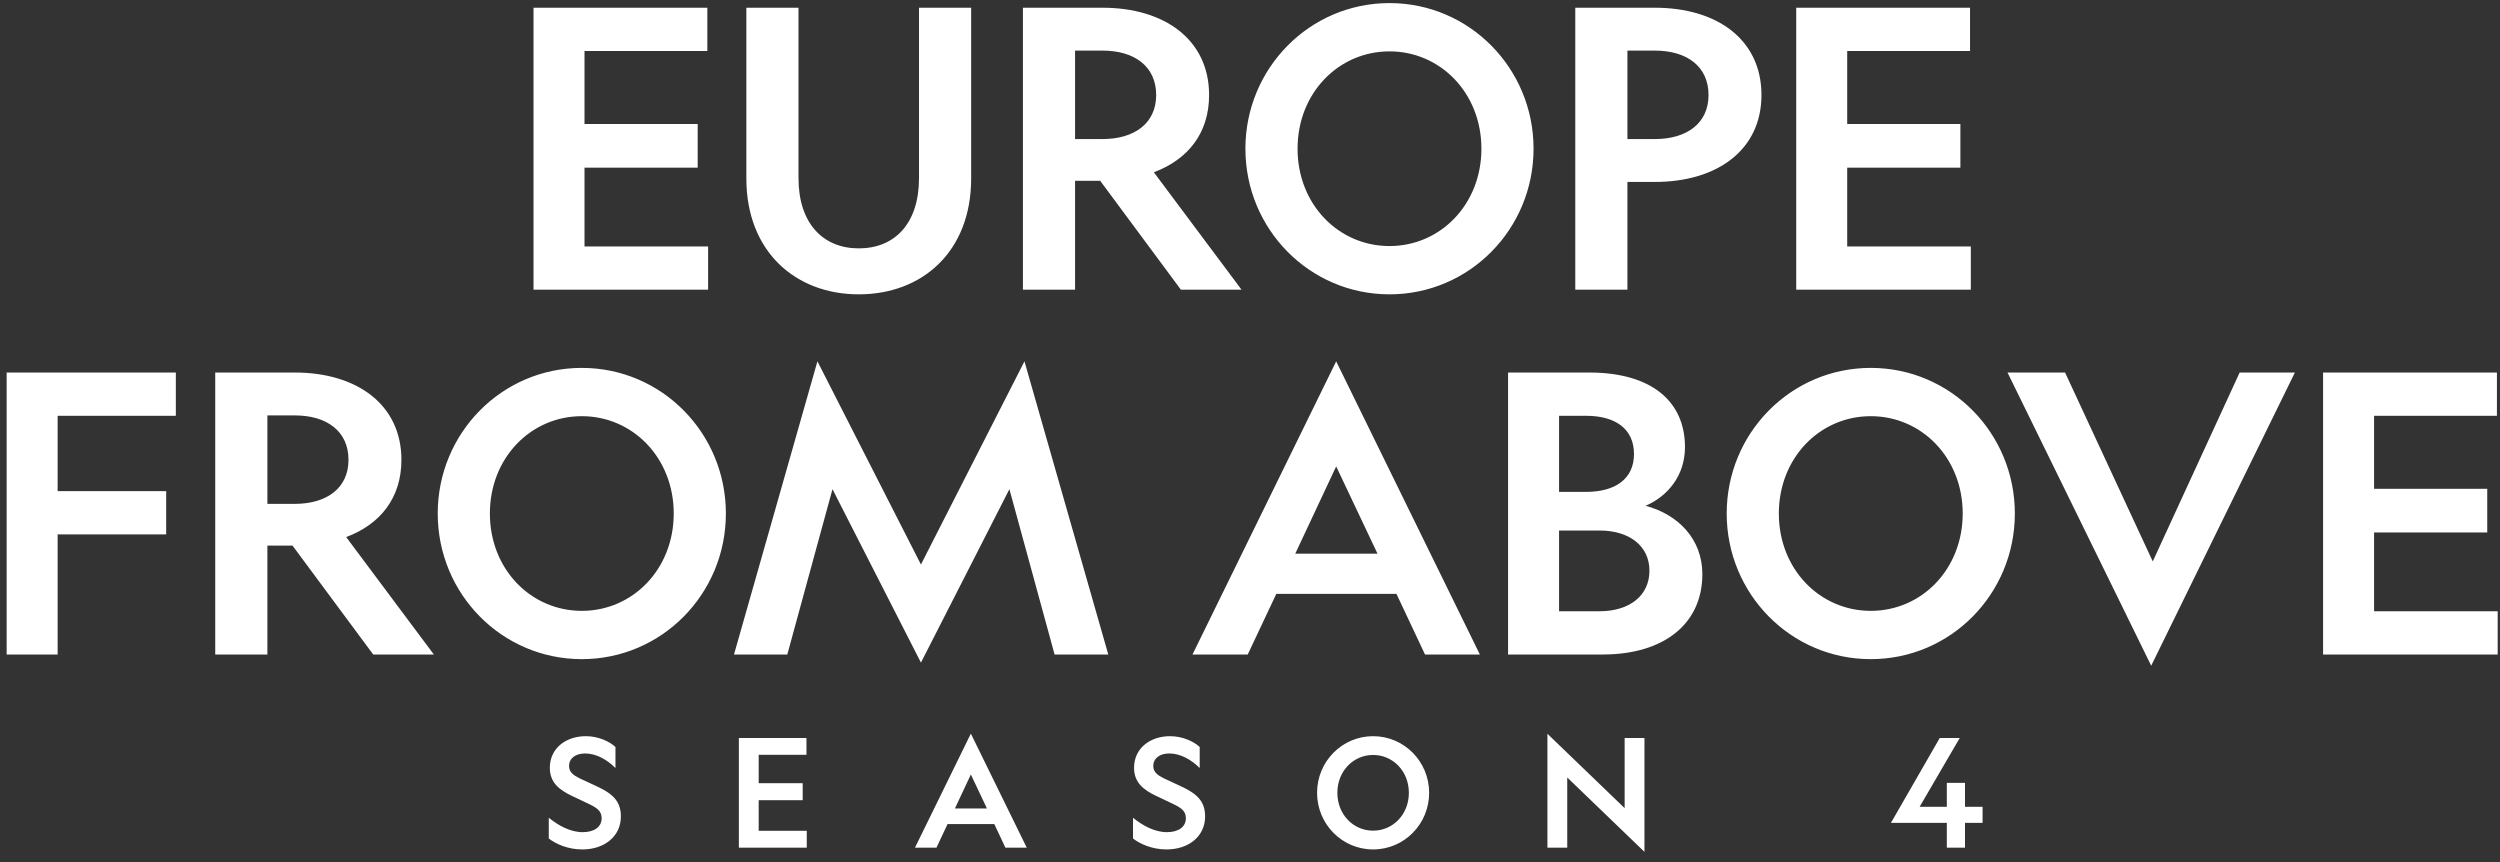 <?xml version="1.0" encoding="UTF-8"?>
<svg width="493px" height="170px" viewBox="0 0 493 170" version="1.1" xmlns="http://www.w3.org/2000/svg" xmlns:xlink="http://www.w3.org/1999/xlink">
    <rect x="0" y="0" width="493" height="170" fill="#333333" stroke="none"/>
    <title>Title 2</title>
    <g id="EFA-4" stroke="none" stroke-width="1" fill="none" fill-rule="evenodd">
        <g id="1---Inicio-Desktop" transform="translate(-714, -135)" fill="#FFFFFF" fill-rule="nonzero">
            <g id="Title-2" transform="translate(714, 135)">
                <path d="M139.64,57.129 L139.64,48.598 L115.265,48.598 L115.265,33.059 L137.583,33.059 L137.583,24.451 L115.265,24.451 L115.265,10.055 L139.487,10.055 L139.487,1.523 L105.21,1.523 L105.21,57.129 L139.64,57.129 Z M169.347,58.043 C181.839,58.043 191.513,49.664 191.513,35.191 L191.513,1.523 L181.229,1.523 L181.229,35.115 C181.229,44.103 176.431,48.978 169.347,48.978 C162.339,48.978 157.464,44.103 157.464,35.115 L157.464,1.523 L147.181,1.523 L147.181,35.191 C147.181,49.664 156.931,58.043 169.347,58.043 Z M212.003,57.129 L212.003,35.648 L216.954,35.648 L232.874,57.129 L244.833,57.129 L227.542,33.973 C234.245,31.459 238.434,26.279 238.434,18.738 C238.434,7.846 229.675,1.523 217.411,1.523 L201.72,1.523 L201.72,57.129 L212.003,57.129 Z M217.411,27.422 L212.003,27.422 L212.003,9.978 L217.411,9.978 C223.733,9.978 227.999,13.102 227.999,18.738 C227.999,24.299 223.733,27.422 217.411,27.422 Z M274.006,58.043 C289.774,58.043 302.418,45.17 302.418,29.326 C302.418,13.482 289.774,0.609 274.006,0.609 C258.239,0.609 245.594,13.482 245.594,29.326 C245.594,45.17 258.239,58.043 274.006,58.043 Z M274.006,48.521 C263.952,48.521 255.878,40.295 255.878,29.326 C255.878,18.357 263.952,10.131 274.006,10.131 C284.061,10.131 292.135,18.357 292.135,29.326 C292.135,40.295 284.061,48.521 274.006,48.521 Z M320.928,57.129 L320.928,35.877 L326.336,35.877 C338.676,35.877 347.36,29.555 347.36,18.738 C347.36,7.846 338.676,1.523 326.336,1.523 L310.645,1.523 L310.645,57.129 L320.928,57.129 Z M326.336,27.422 L320.928,27.422 L320.928,9.978 L326.336,9.978 C332.659,9.978 336.924,13.102 336.924,18.738 C336.924,24.299 332.659,27.422 326.336,27.422 Z M388.645,57.129 L388.645,48.598 L364.27,48.598 L364.27,33.059 L386.588,33.059 L386.588,24.451 L364.27,24.451 L364.27,10.055 L388.492,10.055 L388.492,1.523 L354.215,1.523 L354.215,57.129 L388.645,57.129 Z M11.367,129.069 L11.367,105.379 L32.771,105.379 L32.771,96.848 L11.367,96.848 L11.367,81.995 L34.675,81.995 L34.675,73.463 L1.312,73.463 L1.312,129.069 L11.367,129.069 Z M52.728,129.069 L52.728,107.588 L57.679,107.588 L73.599,129.069 L85.558,129.069 L68.267,105.912 C74.97,103.399 79.159,98.219 79.159,90.678 C79.159,79.786 70.4,73.463 58.136,73.463 L42.445,73.463 L42.445,129.069 L52.728,129.069 Z M58.136,99.362 L52.728,99.362 L52.728,81.918 L58.136,81.918 C64.458,81.918 68.724,85.041 68.724,90.678 C68.724,96.239 64.458,99.362 58.136,99.362 Z M114.731,129.983 C130.499,129.983 143.144,117.11 143.144,101.266 C143.144,85.422 130.499,72.549 114.731,72.549 C98.964,72.549 86.319,85.422 86.319,101.266 C86.319,117.11 98.964,129.983 114.731,129.983 Z M114.731,120.461 C104.677,120.461 96.603,112.235 96.603,101.266 C96.603,90.297 104.677,82.071 114.731,82.071 C124.786,82.071 132.86,90.297 132.86,101.266 C132.86,112.235 124.786,120.461 114.731,120.461 Z M181.61,130.668 L199.054,96.467 L207.966,129.069 L218.553,129.069 L202.024,71.254 L181.61,111.321 L161.196,71.254 L144.743,129.069 L155.255,129.069 L164.167,96.467 L181.61,130.668 Z M246.051,129.069 L251.688,117.11 L275.378,117.11 L281.014,129.069 L291.831,129.069 L263.495,71.254 L235.159,129.069 L246.051,129.069 Z M271.645,109.188 L255.421,109.188 L263.495,91.973 L271.645,109.188 Z M316.053,129.069 C328.088,129.069 335.705,123.051 335.705,113.225 C335.705,106.217 330.831,101.418 324.508,99.743 C328.774,97.914 332.278,93.877 332.278,88.164 C332.278,79.252 325.803,73.463 313.387,73.463 L297.391,73.463 L297.391,129.069 L316.053,129.069 Z M312.778,97 L307.446,97 L307.446,81.995 L312.778,81.995 C318.567,81.995 322.223,84.584 322.223,89.536 C322.223,94.411 318.567,97 312.778,97 Z M315.444,120.537 L307.446,120.537 L307.446,104.618 L315.444,104.618 C321.309,104.618 325.27,107.664 325.27,112.539 C325.27,117.491 321.309,120.537 315.444,120.537 Z M368.916,129.983 C384.684,129.983 397.328,117.11 397.328,101.266 C397.328,85.422 384.684,72.549 368.916,72.549 C353.149,72.549 340.504,85.422 340.504,101.266 C340.504,117.11 353.149,129.983 368.916,129.983 Z M368.916,120.461 C358.862,120.461 350.787,112.235 350.787,101.266 C350.787,90.297 358.862,82.071 368.916,82.071 C378.971,82.071 387.045,90.297 387.045,101.266 C387.045,112.235 378.971,120.461 368.916,120.461 Z M424.217,131.278 L452.553,73.463 L441.66,73.463 L424.522,110.711 L407.231,73.463 L395.881,73.463 L424.217,131.278 Z M492.543,129.069 L492.543,120.537 L468.168,120.537 L468.168,104.998 L490.486,104.998 L490.486,96.391 L468.168,96.391 L468.168,81.995 L492.391,81.995 L492.391,73.463 L458.113,73.463 L458.113,129.069 L492.543,129.069 Z" id="EUROPEFROMABOVE"></path>
                <path d="M114.825,167.51 C119.09,167.51 122.438,165.022 122.438,160.993 C122.438,157.972 120.779,156.49 117.639,155.039 L114.262,153.469 C113.077,152.877 112.218,152.254 112.218,151.07 C112.218,149.47 113.58,148.581 115.387,148.581 C117.55,148.581 119.712,149.796 121.371,151.455 L121.371,147.308 C120.186,146.212 117.994,145.175 115.536,145.175 C111.507,145.175 108.426,147.633 108.426,151.395 C108.426,154.417 110.411,155.809 112.751,156.935 L116.365,158.653 C117.728,159.334 118.646,159.956 118.646,161.349 C118.646,163.126 117.105,164.103 114.913,164.103 C112.455,164.103 110.115,162.8 108.219,161.26 L108.219,165.348 C109.641,166.473 112.07,167.51 114.825,167.51 Z M159.093,167.155 L159.093,163.837 L149.614,163.837 L149.614,157.794 L158.293,157.794 L158.293,154.447 L149.614,154.447 L149.614,148.848 L159.034,148.848 L159.034,145.53 L145.704,145.53 L145.704,167.155 L159.093,167.155 Z M184.67,167.155 L186.862,162.504 L196.074,162.504 L198.266,167.155 L202.473,167.155 L191.453,144.671 L180.434,167.155 L184.67,167.155 Z M194.623,159.423 L188.313,159.423 L191.453,152.728 L194.623,159.423 Z M230.034,167.51 C234.3,167.51 237.647,165.022 237.647,160.993 C237.647,157.972 235.988,156.49 232.848,155.039 L229.471,153.469 C228.287,152.877 227.427,152.254 227.427,151.07 C227.427,149.47 228.79,148.581 230.597,148.581 C232.759,148.581 234.922,149.796 236.581,151.455 L236.581,147.308 C235.396,146.212 233.204,145.175 230.745,145.175 C226.717,145.175 223.636,147.633 223.636,151.395 C223.636,154.417 225.62,155.809 227.961,156.935 L231.575,158.653 C232.937,159.334 233.856,159.956 233.856,161.349 C233.856,163.126 232.315,164.103 230.123,164.103 C227.664,164.103 225.324,162.8 223.428,161.26 L223.428,165.348 C224.85,166.473 227.279,167.51 230.034,167.51 Z M270.778,167.51 C276.909,167.51 281.827,162.504 281.827,156.342 C281.827,150.181 276.909,145.175 270.778,145.175 C264.646,145.175 259.728,150.181 259.728,156.342 C259.728,162.504 264.646,167.51 270.778,167.51 Z M270.778,163.807 C266.867,163.807 263.727,160.608 263.727,156.342 C263.727,152.077 266.867,148.878 270.778,148.878 C274.688,148.878 277.828,152.077 277.828,156.342 C277.828,160.608 274.688,163.807 270.778,163.807 Z M324.288,167.984 L324.288,145.53 L320.378,145.53 L320.378,159.364 L305.152,144.701 L305.152,167.155 L309.062,167.155 L309.062,153.321 L324.288,167.984 Z M387.498,167.155 L387.498,162.267 L390.964,162.267 L390.964,159.097 L387.498,159.097 L387.498,154.387 L383.914,154.387 L383.914,159.097 L378.552,159.097 L386.461,145.53 L382.521,145.53 L372.894,162.267 L383.914,162.267 L383.914,167.155 L387.498,167.155 Z" id="SEASON4"></path>
            </g>
        </g>
    </g>
</svg>